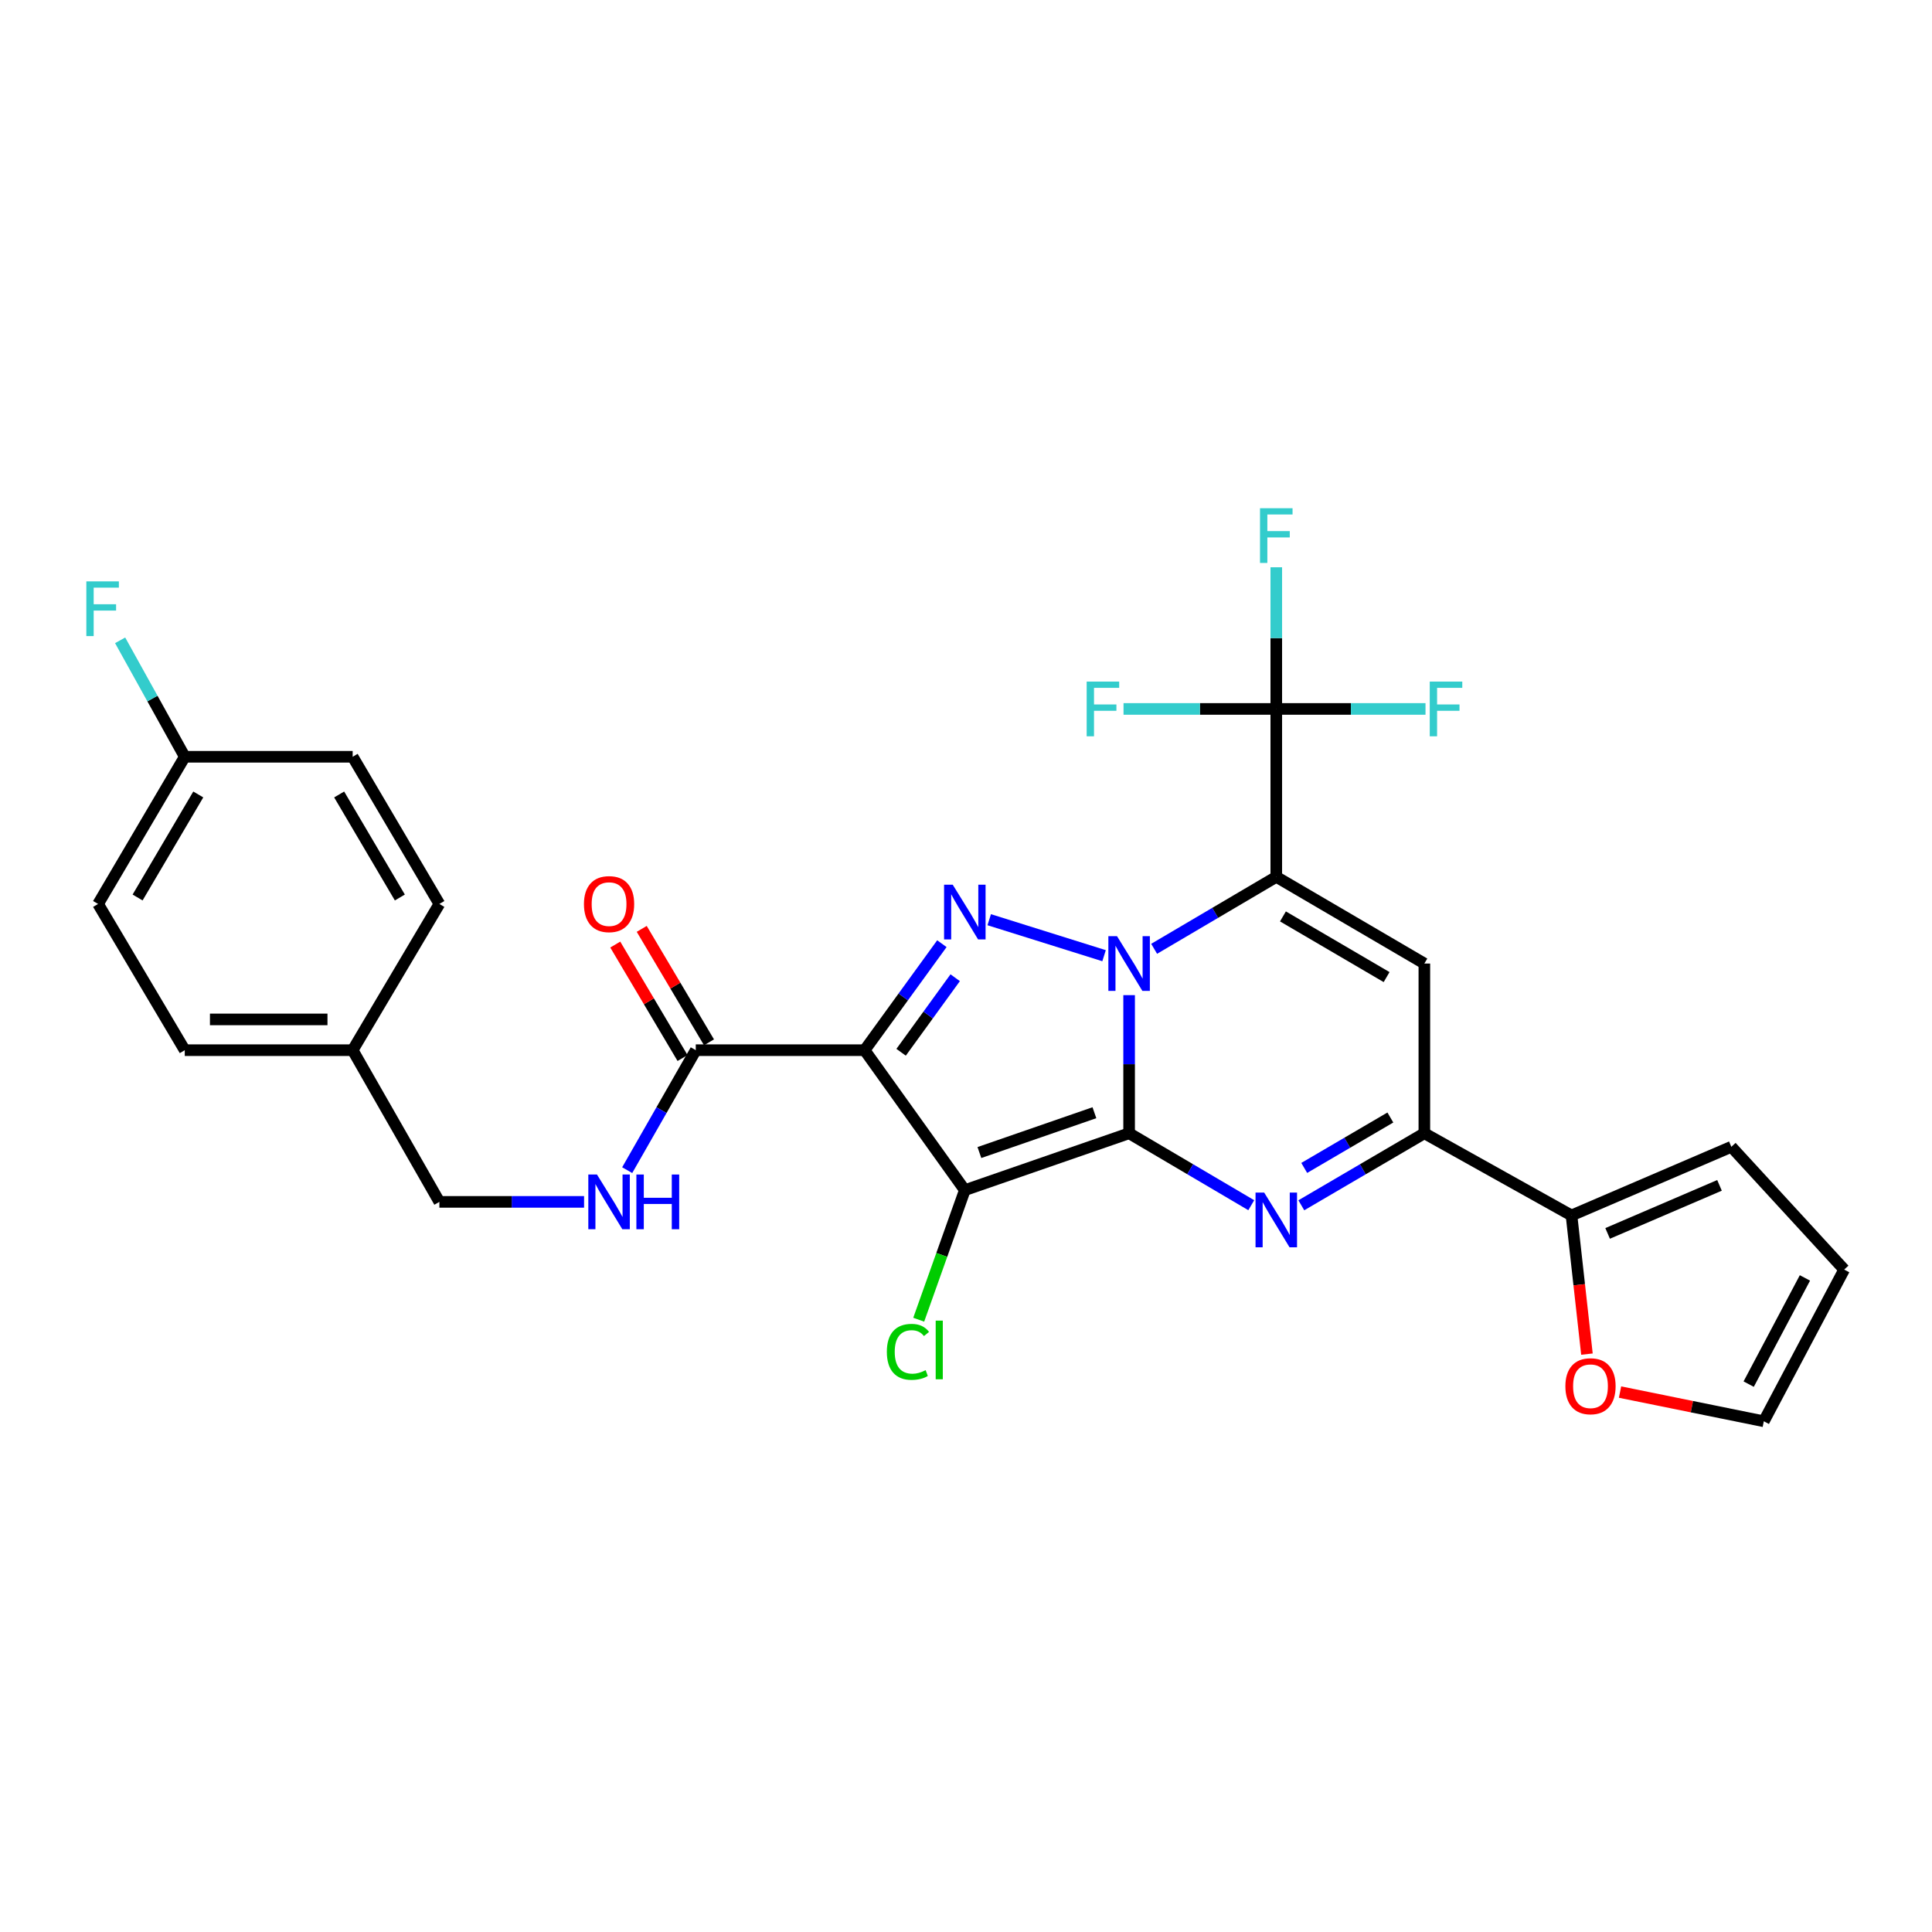 <?xml version='1.0' encoding='iso-8859-1'?>
<svg version='1.1' baseProfile='full'
              xmlns='http://www.w3.org/2000/svg'
                      xmlns:rdkit='http://www.rdkit.org/xml'
                      xmlns:xlink='http://www.w3.org/1999/xlink'
                  xml:space='preserve'
width='1000px' height='1000px' viewBox='0 0 1000 1000'>
<!-- END OF HEADER -->
<rect style='opacity:1.0;fill:#FFFFFF;stroke:none' width='1000' height='1000' x='0' y='0'> </rect>
<path class='bond-0' d='M 584.429,586.573 L 584.429,550.829' style='fill:none;fill-rule:evenodd;stroke:#000000;stroke-width:6px;stroke-linecap:butt;stroke-linejoin:miter;stroke-opacity:1' />
<path class='bond-0' d='M 584.429,550.829 L 584.429,515.085' style='fill:none;fill-rule:evenodd;stroke:#0000FF;stroke-width:6px;stroke-linecap:butt;stroke-linejoin:miter;stroke-opacity:1' />
<path class='bond-2' d='M 584.429,586.573 L 499.39,616.02' style='fill:none;fill-rule:evenodd;stroke:#000000;stroke-width:6px;stroke-linecap:butt;stroke-linejoin:miter;stroke-opacity:1' />
<path class='bond-2' d='M 566.462,575.94 L 506.934,596.553' style='fill:none;fill-rule:evenodd;stroke:#000000;stroke-width:6px;stroke-linecap:butt;stroke-linejoin:miter;stroke-opacity:1' />
<path class='bond-5' d='M 584.429,586.573 L 616.041,605.194' style='fill:none;fill-rule:evenodd;stroke:#000000;stroke-width:6px;stroke-linecap:butt;stroke-linejoin:miter;stroke-opacity:1' />
<path class='bond-5' d='M 616.041,605.194 L 647.652,623.814' style='fill:none;fill-rule:evenodd;stroke:#0000FF;stroke-width:6px;stroke-linecap:butt;stroke-linejoin:miter;stroke-opacity:1' />
<path class='bond-1' d='M 597.379,491.101 L 628.991,472.481' style='fill:none;fill-rule:evenodd;stroke:#0000FF;stroke-width:6px;stroke-linecap:butt;stroke-linejoin:miter;stroke-opacity:1' />
<path class='bond-1' d='M 628.991,472.481 L 660.602,453.861' style='fill:none;fill-rule:evenodd;stroke:#000000;stroke-width:6px;stroke-linecap:butt;stroke-linejoin:miter;stroke-opacity:1' />
<path class='bond-4' d='M 571.461,494.665 L 512.018,476.036' style='fill:none;fill-rule:evenodd;stroke:#0000FF;stroke-width:6px;stroke-linecap:butt;stroke-linejoin:miter;stroke-opacity:1' />
<path class='bond-8' d='M 660.602,453.861 L 660.602,366.946' style='fill:none;fill-rule:evenodd;stroke:#000000;stroke-width:6px;stroke-linecap:butt;stroke-linejoin:miter;stroke-opacity:1' />
<path class='bond-30' d='M 660.602,453.861 L 737.245,498.729' style='fill:none;fill-rule:evenodd;stroke:#000000;stroke-width:6px;stroke-linecap:butt;stroke-linejoin:miter;stroke-opacity:1' />
<path class='bond-30' d='M 664.052,474.335 L 717.702,505.744' style='fill:none;fill-rule:evenodd;stroke:#000000;stroke-width:6px;stroke-linecap:butt;stroke-linejoin:miter;stroke-opacity:1' />
<path class='bond-3' d='M 499.39,616.02 L 447.522,543.572' style='fill:none;fill-rule:evenodd;stroke:#000000;stroke-width:6px;stroke-linecap:butt;stroke-linejoin:miter;stroke-opacity:1' />
<path class='bond-13' d='M 499.39,616.02 L 487.457,649.549' style='fill:none;fill-rule:evenodd;stroke:#000000;stroke-width:6px;stroke-linecap:butt;stroke-linejoin:miter;stroke-opacity:1' />
<path class='bond-13' d='M 487.457,649.549 L 475.524,683.077' style='fill:none;fill-rule:evenodd;stroke:#00CC00;stroke-width:6px;stroke-linecap:butt;stroke-linejoin:miter;stroke-opacity:1' />
<path class='bond-9' d='M 447.522,543.572 L 360.129,543.572' style='fill:none;fill-rule:evenodd;stroke:#000000;stroke-width:6px;stroke-linecap:butt;stroke-linejoin:miter;stroke-opacity:1' />
<path class='bond-29' d='M 447.522,543.572 L 467.518,516.009' style='fill:none;fill-rule:evenodd;stroke:#000000;stroke-width:6px;stroke-linecap:butt;stroke-linejoin:miter;stroke-opacity:1' />
<path class='bond-29' d='M 467.518,516.009 L 487.515,488.447' style='fill:none;fill-rule:evenodd;stroke:#0000FF;stroke-width:6px;stroke-linecap:butt;stroke-linejoin:miter;stroke-opacity:1' />
<path class='bond-29' d='M 466.412,544.655 L 480.41,525.362' style='fill:none;fill-rule:evenodd;stroke:#000000;stroke-width:6px;stroke-linecap:butt;stroke-linejoin:miter;stroke-opacity:1' />
<path class='bond-29' d='M 480.41,525.362 L 494.407,506.068' style='fill:none;fill-rule:evenodd;stroke:#0000FF;stroke-width:6px;stroke-linecap:butt;stroke-linejoin:miter;stroke-opacity:1' />
<path class='bond-7' d='M 673.563,623.855 L 705.404,605.214' style='fill:none;fill-rule:evenodd;stroke:#0000FF;stroke-width:6px;stroke-linecap:butt;stroke-linejoin:miter;stroke-opacity:1' />
<path class='bond-7' d='M 705.404,605.214 L 737.245,586.573' style='fill:none;fill-rule:evenodd;stroke:#000000;stroke-width:6px;stroke-linecap:butt;stroke-linejoin:miter;stroke-opacity:1' />
<path class='bond-7' d='M 675.068,604.518 L 697.357,591.47' style='fill:none;fill-rule:evenodd;stroke:#0000FF;stroke-width:6px;stroke-linecap:butt;stroke-linejoin:miter;stroke-opacity:1' />
<path class='bond-7' d='M 697.357,591.47 L 719.646,578.421' style='fill:none;fill-rule:evenodd;stroke:#000000;stroke-width:6px;stroke-linecap:butt;stroke-linejoin:miter;stroke-opacity:1' />
<path class='bond-6' d='M 737.245,498.729 L 737.245,586.573' style='fill:none;fill-rule:evenodd;stroke:#000000;stroke-width:6px;stroke-linecap:butt;stroke-linejoin:miter;stroke-opacity:1' />
<path class='bond-10' d='M 737.245,586.573 L 813.409,629.106' style='fill:none;fill-rule:evenodd;stroke:#000000;stroke-width:6px;stroke-linecap:butt;stroke-linejoin:miter;stroke-opacity:1' />
<path class='bond-18' d='M 660.602,366.946 L 699.221,366.946' style='fill:none;fill-rule:evenodd;stroke:#000000;stroke-width:6px;stroke-linecap:butt;stroke-linejoin:miter;stroke-opacity:1' />
<path class='bond-18' d='M 699.221,366.946 L 737.839,366.946' style='fill:none;fill-rule:evenodd;stroke:#33CCCC;stroke-width:6px;stroke-linecap:butt;stroke-linejoin:miter;stroke-opacity:1' />
<path class='bond-19' d='M 660.602,366.946 L 621.07,366.946' style='fill:none;fill-rule:evenodd;stroke:#000000;stroke-width:6px;stroke-linecap:butt;stroke-linejoin:miter;stroke-opacity:1' />
<path class='bond-19' d='M 621.07,366.946 L 581.537,366.946' style='fill:none;fill-rule:evenodd;stroke:#33CCCC;stroke-width:6px;stroke-linecap:butt;stroke-linejoin:miter;stroke-opacity:1' />
<path class='bond-20' d='M 660.602,366.946 L 660.602,330.283' style='fill:none;fill-rule:evenodd;stroke:#000000;stroke-width:6px;stroke-linecap:butt;stroke-linejoin:miter;stroke-opacity:1' />
<path class='bond-20' d='M 660.602,330.283 L 660.602,293.62' style='fill:none;fill-rule:evenodd;stroke:#33CCCC;stroke-width:6px;stroke-linecap:butt;stroke-linejoin:miter;stroke-opacity:1' />
<path class='bond-11' d='M 360.129,543.572 L 342.383,574.62' style='fill:none;fill-rule:evenodd;stroke:#000000;stroke-width:6px;stroke-linecap:butt;stroke-linejoin:miter;stroke-opacity:1' />
<path class='bond-11' d='M 342.383,574.62 L 324.637,605.669' style='fill:none;fill-rule:evenodd;stroke:#0000FF;stroke-width:6px;stroke-linecap:butt;stroke-linejoin:miter;stroke-opacity:1' />
<path class='bond-15' d='M 366.979,539.51 L 349.568,510.147' style='fill:none;fill-rule:evenodd;stroke:#000000;stroke-width:6px;stroke-linecap:butt;stroke-linejoin:miter;stroke-opacity:1' />
<path class='bond-15' d='M 349.568,510.147 L 332.158,480.783' style='fill:none;fill-rule:evenodd;stroke:#FF0000;stroke-width:6px;stroke-linecap:butt;stroke-linejoin:miter;stroke-opacity:1' />
<path class='bond-15' d='M 353.28,547.633 L 335.869,518.27' style='fill:none;fill-rule:evenodd;stroke:#000000;stroke-width:6px;stroke-linecap:butt;stroke-linejoin:miter;stroke-opacity:1' />
<path class='bond-15' d='M 335.869,518.27 L 318.458,488.906' style='fill:none;fill-rule:evenodd;stroke:#FF0000;stroke-width:6px;stroke-linecap:butt;stroke-linejoin:miter;stroke-opacity:1' />
<path class='bond-12' d='M 813.409,629.106 L 817.404,664.996' style='fill:none;fill-rule:evenodd;stroke:#000000;stroke-width:6px;stroke-linecap:butt;stroke-linejoin:miter;stroke-opacity:1' />
<path class='bond-12' d='M 817.404,664.996 L 821.398,700.886' style='fill:none;fill-rule:evenodd;stroke:#FF0000;stroke-width:6px;stroke-linecap:butt;stroke-linejoin:miter;stroke-opacity:1' />
<path class='bond-14' d='M 813.409,629.106 L 896.139,593.581' style='fill:none;fill-rule:evenodd;stroke:#000000;stroke-width:6px;stroke-linecap:butt;stroke-linejoin:miter;stroke-opacity:1' />
<path class='bond-14' d='M 832.103,638.412 L 890.014,613.544' style='fill:none;fill-rule:evenodd;stroke:#000000;stroke-width:6px;stroke-linecap:butt;stroke-linejoin:miter;stroke-opacity:1' />
<path class='bond-21' d='M 302.316,622.09 L 264.866,622.09' style='fill:none;fill-rule:evenodd;stroke:#0000FF;stroke-width:6px;stroke-linecap:butt;stroke-linejoin:miter;stroke-opacity:1' />
<path class='bond-21' d='M 264.866,622.09 L 227.417,622.09' style='fill:none;fill-rule:evenodd;stroke:#000000;stroke-width:6px;stroke-linecap:butt;stroke-linejoin:miter;stroke-opacity:1' />
<path class='bond-16' d='M 838.528,720.534 L 875.739,728.095' style='fill:none;fill-rule:evenodd;stroke:#FF0000;stroke-width:6px;stroke-linecap:butt;stroke-linejoin:miter;stroke-opacity:1' />
<path class='bond-16' d='M 875.739,728.095 L 912.95,735.655' style='fill:none;fill-rule:evenodd;stroke:#000000;stroke-width:6px;stroke-linecap:butt;stroke-linejoin:miter;stroke-opacity:1' />
<path class='bond-17' d='M 896.139,593.581 L 954.545,657.128' style='fill:none;fill-rule:evenodd;stroke:#000000;stroke-width:6px;stroke-linecap:butt;stroke-linejoin:miter;stroke-opacity:1' />
<path class='bond-31' d='M 912.95,735.655 L 954.545,657.128' style='fill:none;fill-rule:evenodd;stroke:#000000;stroke-width:6px;stroke-linecap:butt;stroke-linejoin:miter;stroke-opacity:1' />
<path class='bond-31' d='M 905.116,716.421 L 934.232,661.452' style='fill:none;fill-rule:evenodd;stroke:#000000;stroke-width:6px;stroke-linecap:butt;stroke-linejoin:miter;stroke-opacity:1' />
<path class='bond-23' d='M 227.417,622.09 L 182.539,543.572' style='fill:none;fill-rule:evenodd;stroke:#000000;stroke-width:6px;stroke-linecap:butt;stroke-linejoin:miter;stroke-opacity:1' />
<path class='bond-22' d='M 95.633,391.703 L 50.764,467.885' style='fill:none;fill-rule:evenodd;stroke:#000000;stroke-width:6px;stroke-linecap:butt;stroke-linejoin:miter;stroke-opacity:1' />
<path class='bond-22' d='M 102.626,411.212 L 71.218,464.54' style='fill:none;fill-rule:evenodd;stroke:#000000;stroke-width:6px;stroke-linecap:butt;stroke-linejoin:miter;stroke-opacity:1' />
<path class='bond-24' d='M 95.633,391.703 L 78.908,361.566' style='fill:none;fill-rule:evenodd;stroke:#000000;stroke-width:6px;stroke-linecap:butt;stroke-linejoin:miter;stroke-opacity:1' />
<path class='bond-24' d='M 78.908,361.566 L 62.183,331.429' style='fill:none;fill-rule:evenodd;stroke:#33CCCC;stroke-width:6px;stroke-linecap:butt;stroke-linejoin:miter;stroke-opacity:1' />
<path class='bond-32' d='M 95.633,391.703 L 182.539,391.703' style='fill:none;fill-rule:evenodd;stroke:#000000;stroke-width:6px;stroke-linecap:butt;stroke-linejoin:miter;stroke-opacity:1' />
<path class='bond-27' d='M 182.539,543.572 L 227.417,467.885' style='fill:none;fill-rule:evenodd;stroke:#000000;stroke-width:6px;stroke-linecap:butt;stroke-linejoin:miter;stroke-opacity:1' />
<path class='bond-28' d='M 182.539,543.572 L 95.633,543.572' style='fill:none;fill-rule:evenodd;stroke:#000000;stroke-width:6px;stroke-linecap:butt;stroke-linejoin:miter;stroke-opacity:1' />
<path class='bond-28' d='M 169.503,527.645 L 108.669,527.645' style='fill:none;fill-rule:evenodd;stroke:#000000;stroke-width:6px;stroke-linecap:butt;stroke-linejoin:miter;stroke-opacity:1' />
<path class='bond-25' d='M 182.539,391.703 L 227.417,467.885' style='fill:none;fill-rule:evenodd;stroke:#000000;stroke-width:6px;stroke-linecap:butt;stroke-linejoin:miter;stroke-opacity:1' />
<path class='bond-25' d='M 175.548,411.214 L 206.962,464.541' style='fill:none;fill-rule:evenodd;stroke:#000000;stroke-width:6px;stroke-linecap:butt;stroke-linejoin:miter;stroke-opacity:1' />
<path class='bond-26' d='M 50.764,467.885 L 95.633,543.572' style='fill:none;fill-rule:evenodd;stroke:#000000;stroke-width:6px;stroke-linecap:butt;stroke-linejoin:miter;stroke-opacity:1' />
<path  class='atom-1' d='M 578.169 484.569
L 587.449 499.569
Q 588.369 501.049, 589.849 503.729
Q 591.329 506.409, 591.409 506.569
L 591.409 484.569
L 595.169 484.569
L 595.169 512.889
L 591.289 512.889
L 581.329 496.489
Q 580.169 494.569, 578.929 492.369
Q 577.729 490.169, 577.369 489.489
L 577.369 512.889
L 573.689 512.889
L 573.689 484.569
L 578.169 484.569
' fill='#0000FF'/>
<path  class='atom-5' d='M 493.13 457.919
L 502.41 472.919
Q 503.33 474.399, 504.81 477.079
Q 506.29 479.759, 506.37 479.919
L 506.37 457.919
L 510.13 457.919
L 510.13 486.239
L 506.25 486.239
L 496.29 469.839
Q 495.13 467.919, 493.89 465.719
Q 492.69 463.519, 492.33 462.839
L 492.33 486.239
L 488.65 486.239
L 488.65 457.919
L 493.13 457.919
' fill='#0000FF'/>
<path  class='atom-6' d='M 654.342 617.282
L 663.622 632.282
Q 664.542 633.762, 666.022 636.442
Q 667.502 639.122, 667.582 639.282
L 667.582 617.282
L 671.342 617.282
L 671.342 645.602
L 667.462 645.602
L 657.502 629.202
Q 656.342 627.282, 655.102 625.082
Q 653.902 622.882, 653.542 622.202
L 653.542 645.602
L 649.862 645.602
L 649.862 617.282
L 654.342 617.282
' fill='#0000FF'/>
<path  class='atom-12' d='M 308.992 607.93
L 318.272 622.93
Q 319.192 624.41, 320.672 627.09
Q 322.152 629.77, 322.232 629.93
L 322.232 607.93
L 325.992 607.93
L 325.992 636.25
L 322.112 636.25
L 312.152 619.85
Q 310.992 617.93, 309.752 615.73
Q 308.552 613.53, 308.192 612.85
L 308.192 636.25
L 304.512 636.25
L 304.512 607.93
L 308.992 607.93
' fill='#0000FF'/>
<path  class='atom-12' d='M 329.392 607.93
L 333.232 607.93
L 333.232 619.97
L 347.712 619.97
L 347.712 607.93
L 351.552 607.93
L 351.552 636.25
L 347.712 636.25
L 347.712 623.17
L 333.232 623.17
L 333.232 636.25
L 329.392 636.25
L 329.392 607.93
' fill='#0000FF'/>
<path  class='atom-13' d='M 810.239 717.508
Q 810.239 710.708, 813.599 706.908
Q 816.959 703.108, 823.239 703.108
Q 829.519 703.108, 832.879 706.908
Q 836.239 710.708, 836.239 717.508
Q 836.239 724.388, 832.839 728.308
Q 829.439 732.188, 823.239 732.188
Q 816.999 732.188, 813.599 728.308
Q 810.239 724.428, 810.239 717.508
M 823.239 728.988
Q 827.559 728.988, 829.879 726.108
Q 832.239 723.188, 832.239 717.508
Q 832.239 711.948, 829.879 709.148
Q 827.559 706.308, 823.239 706.308
Q 818.919 706.308, 816.559 709.108
Q 814.239 711.908, 814.239 717.508
Q 814.239 723.228, 816.559 726.108
Q 818.919 728.988, 823.239 728.988
' fill='#FF0000'/>
<path  class='atom-14' d='M 459.032 699.712
Q 459.032 692.672, 462.312 688.992
Q 465.632 685.272, 471.912 685.272
Q 477.752 685.272, 480.872 689.392
L 478.232 691.552
Q 475.952 688.552, 471.912 688.552
Q 467.632 688.552, 465.352 691.432
Q 463.112 694.272, 463.112 699.712
Q 463.112 705.312, 465.432 708.192
Q 467.792 711.072, 472.352 711.072
Q 475.472 711.072, 479.112 709.192
L 480.232 712.192
Q 478.752 713.152, 476.512 713.712
Q 474.272 714.272, 471.792 714.272
Q 465.632 714.272, 462.312 710.512
Q 459.032 706.752, 459.032 699.712
' fill='#00CC00'/>
<path  class='atom-14' d='M 484.312 683.552
L 487.992 683.552
L 487.992 713.912
L 484.312 713.912
L 484.312 683.552
' fill='#00CC00'/>
<path  class='atom-16' d='M 302.252 467.965
Q 302.252 461.165, 305.612 457.365
Q 308.972 453.565, 315.252 453.565
Q 321.532 453.565, 324.892 457.365
Q 328.252 461.165, 328.252 467.965
Q 328.252 474.845, 324.852 478.765
Q 321.452 482.645, 315.252 482.645
Q 309.012 482.645, 305.612 478.765
Q 302.252 474.885, 302.252 467.965
M 315.252 479.445
Q 319.572 479.445, 321.892 476.565
Q 324.252 473.645, 324.252 467.965
Q 324.252 462.405, 321.892 459.605
Q 319.572 456.765, 315.252 456.765
Q 310.932 456.765, 308.572 459.565
Q 306.252 462.365, 306.252 467.965
Q 306.252 473.685, 308.572 476.565
Q 310.932 479.445, 315.252 479.445
' fill='#FF0000'/>
<path  class='atom-19' d='M 740.035 352.786
L 756.875 352.786
L 756.875 356.026
L 743.835 356.026
L 743.835 364.626
L 755.435 364.626
L 755.435 367.906
L 743.835 367.906
L 743.835 381.106
L 740.035 381.106
L 740.035 352.786
' fill='#33CCCC'/>
<path  class='atom-20' d='M 562.454 352.786
L 579.294 352.786
L 579.294 356.026
L 566.254 356.026
L 566.254 364.626
L 577.854 364.626
L 577.854 367.906
L 566.254 367.906
L 566.254 381.106
L 562.454 381.106
L 562.454 352.786
' fill='#33CCCC'/>
<path  class='atom-21' d='M 652.182 263.057
L 669.022 263.057
L 669.022 266.297
L 655.982 266.297
L 655.982 274.897
L 667.582 274.897
L 667.582 278.177
L 655.982 278.177
L 655.982 291.377
L 652.182 291.377
L 652.182 263.057
' fill='#33CCCC'/>
<path  class='atom-25' d='M 44.689 300.918
L 61.529 300.918
L 61.529 304.158
L 48.489 304.158
L 48.489 312.758
L 60.089 312.758
L 60.089 316.038
L 48.489 316.038
L 48.489 329.238
L 44.689 329.238
L 44.689 300.918
' fill='#33CCCC'/>
</svg>
